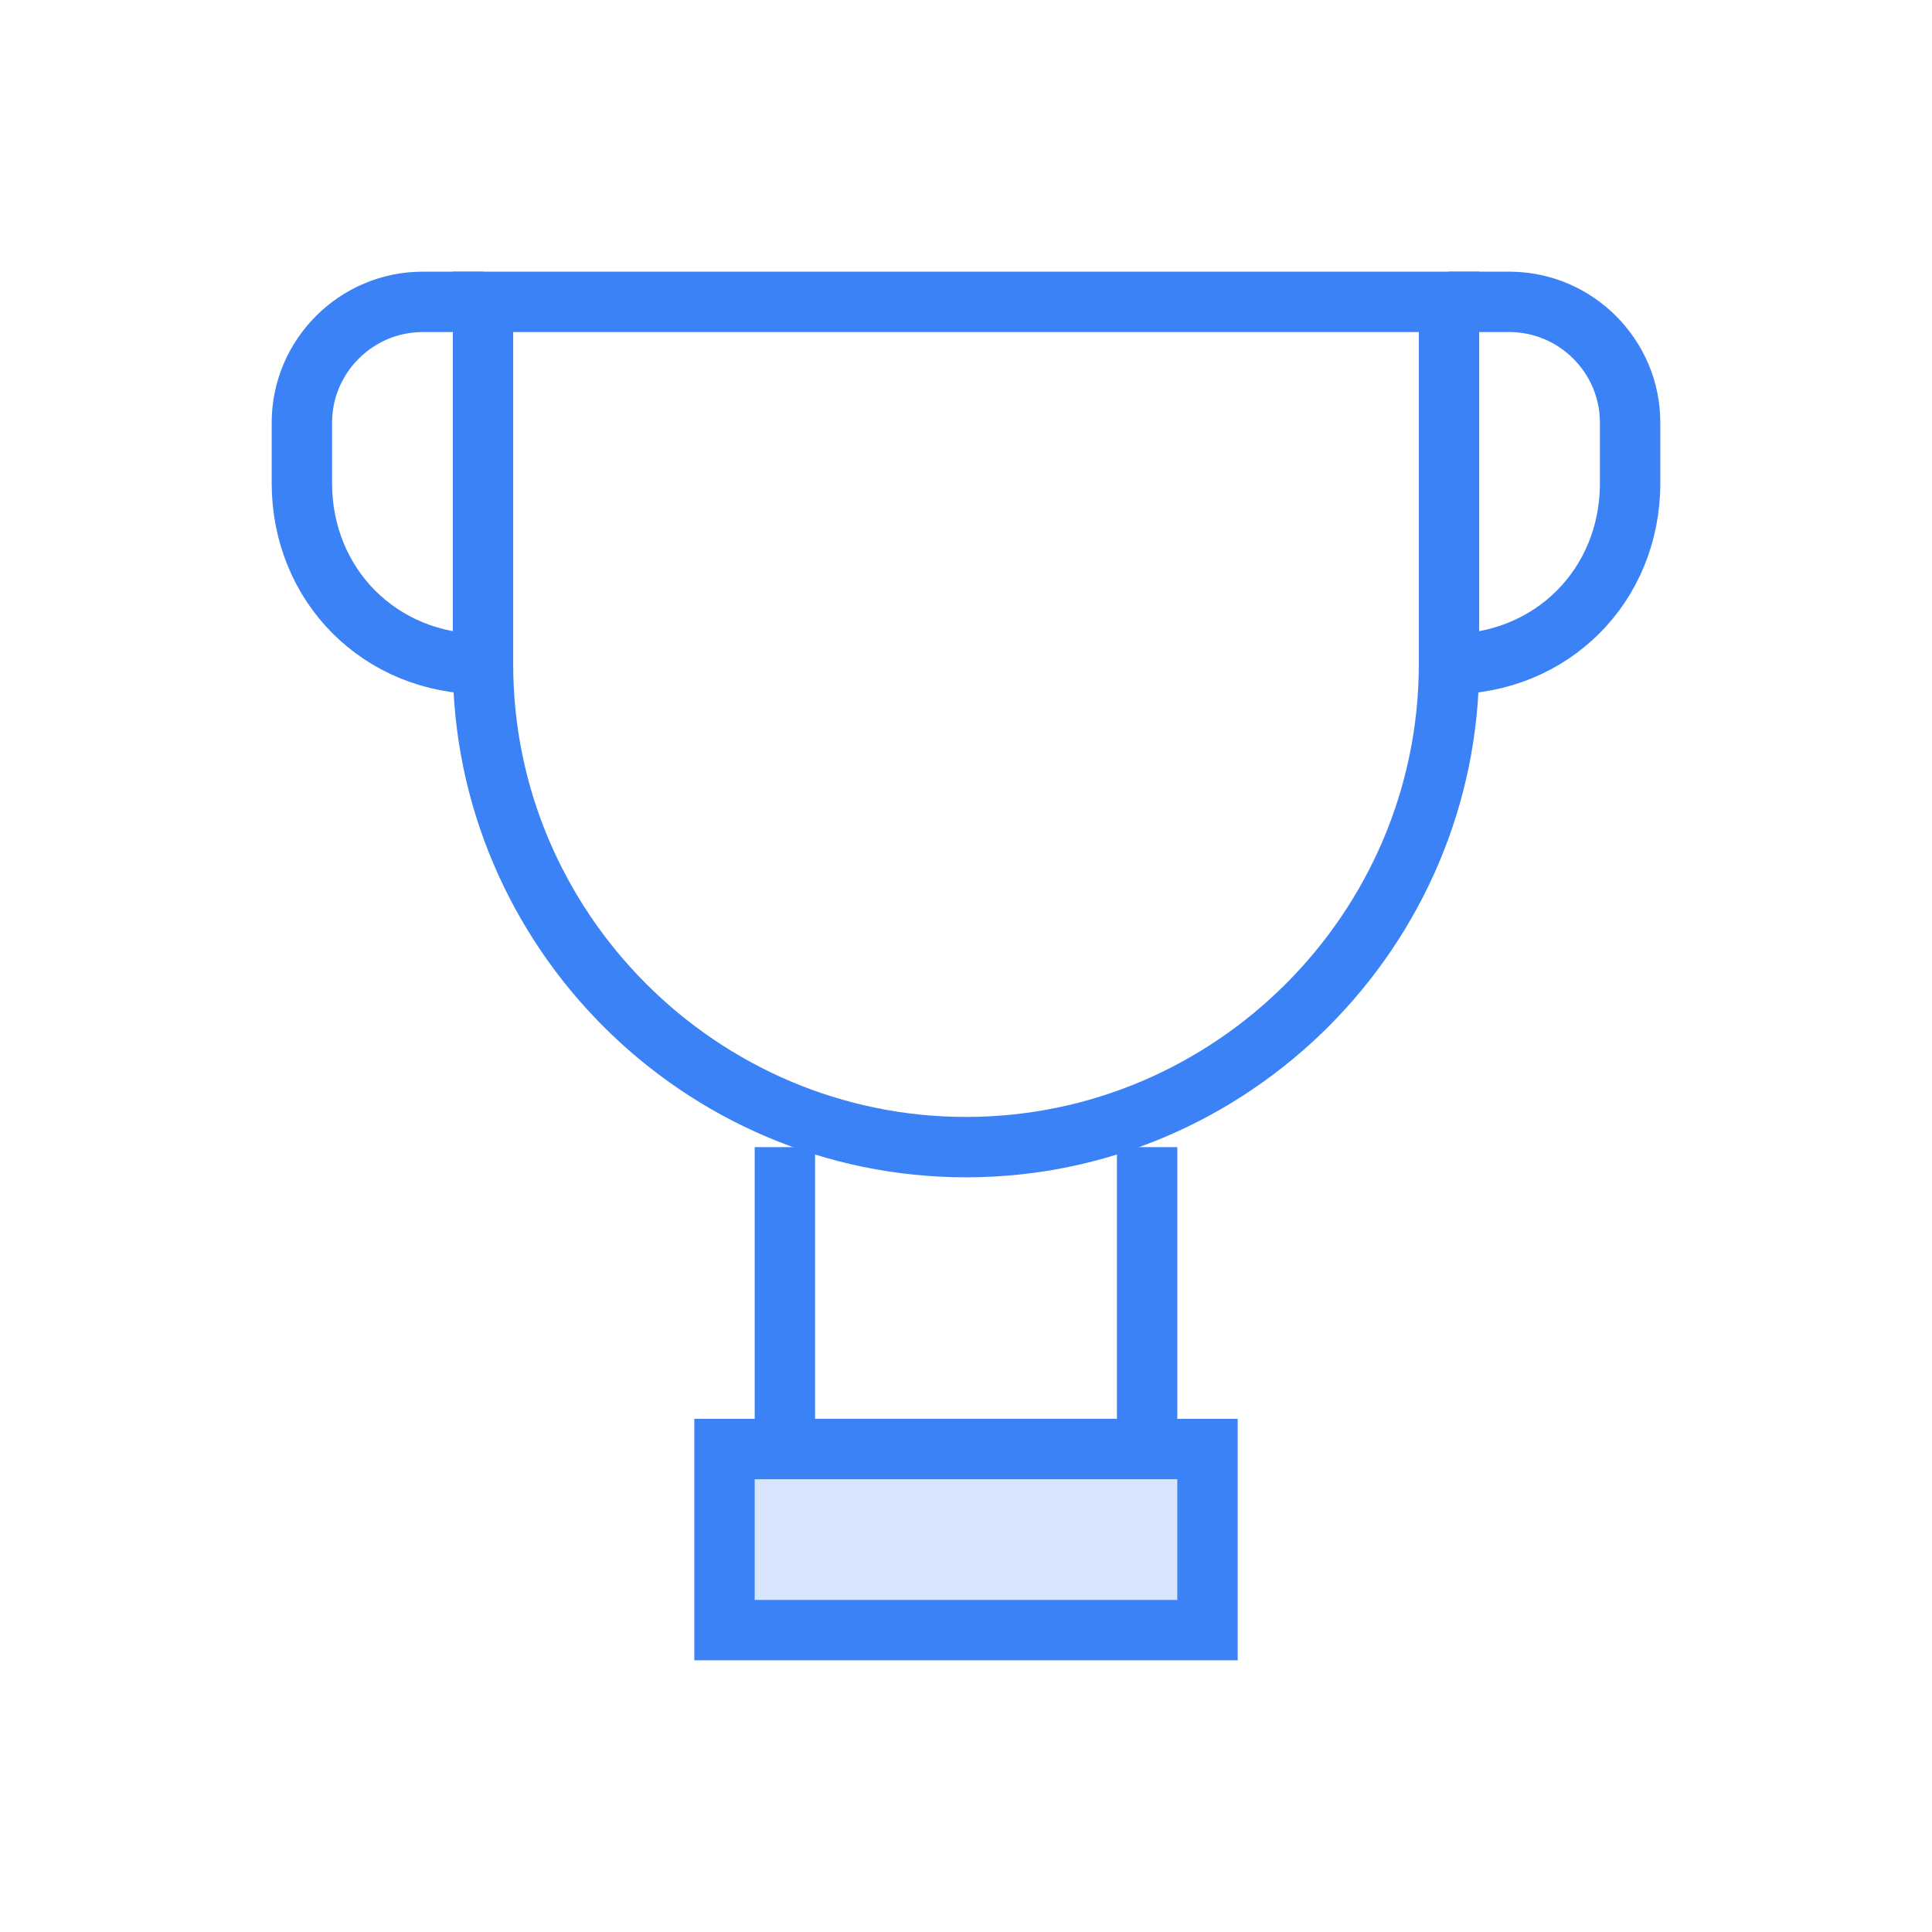 <?xml version="1.0" encoding="UTF-8"?>
<svg width="64px" height="64px" viewBox="0 0 64 64" version="1.1" xmlns="http://www.w3.org/2000/svg">
    <title>Trophy Icon</title>
    <g stroke="none" stroke-width="1" fill="none" fill-rule="evenodd">
        <path d="M48,10 L48,22 C48,30.8 40.8,38 32,38 C23.2,38 16,30.8 16,22 L16,10 L48,10 Z" stroke="#3B82F6" stroke-width="2" fill-rule="nonzero"></path>
        <path d="M38,38 L38,48 L26,48 L26,38" stroke="#3B82F6" stroke-width="2" fill-rule="nonzero"></path>
        <path d="M24,48 L40,48 L40,54 L24,54 L24,48 Z" stroke="#3B82F6" stroke-width="2" fill="#3B82F6" fill-opacity="0.2"></path>
        <path d="M48,10 L50,10 C52.2,10 54,11.8 54,14 L54,16 C54,19.4 51.4,22 48,22" stroke="#3B82F6" stroke-width="2"></path>
        <path d="M16,10 L14,10 C11.8,10 10,11.8 10,14 L10,16 C10,19.4 12.6,22 16,22" stroke="#3B82F6" stroke-width="2"></path>
    </g>
</svg>